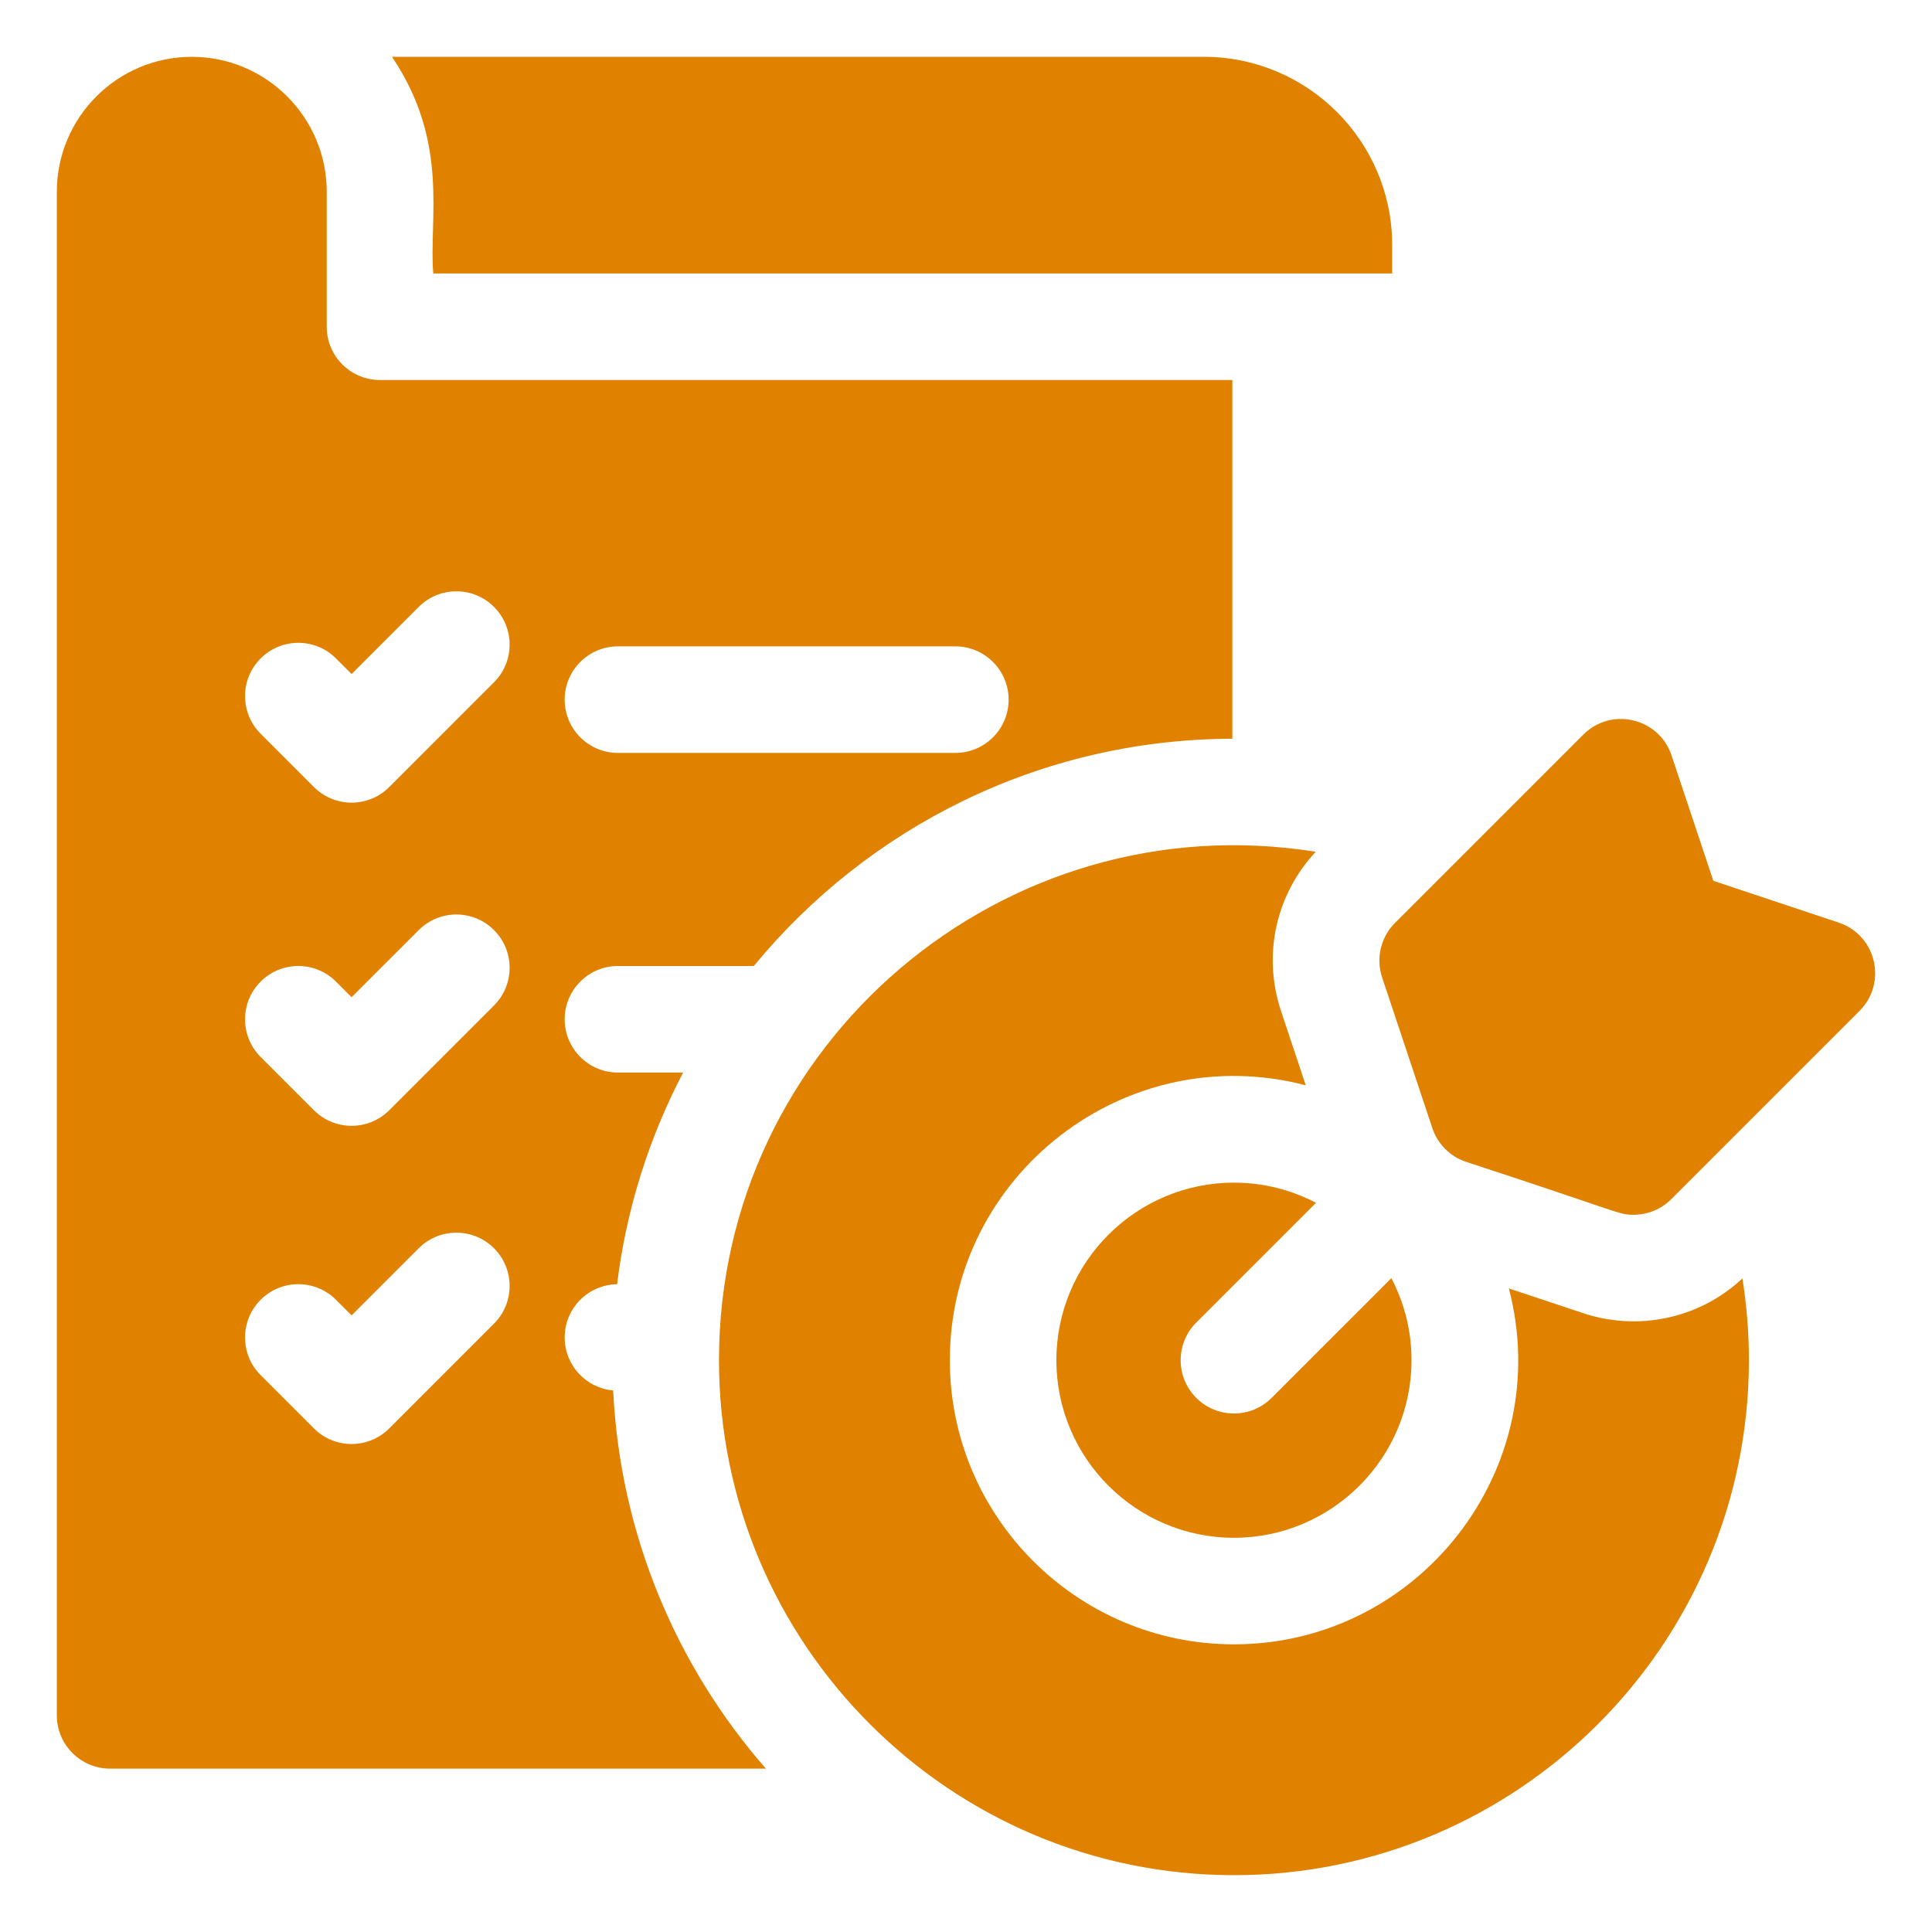 <svg xmlns="http://www.w3.org/2000/svg" width="68" height="68" viewBox="0 0 68 68" fill="none"><g clip-path="url(#clip0_12534_6585)"><path d="M15.25 9.625H49V8.625C49 4.973 46.028 2 42.375 2H13.796C15.838 5.025 15.086 7.707 15.25 9.625Z" fill="#E08200"/><path d="M19.875 47.074C19.875 46.048 20.698 45.217 21.72 45.2C22.046 42.541 22.851 40.028 24.045 37.75H21.75C20.715 37.75 19.875 36.91 19.875 35.875C19.875 34.84 20.715 34 21.75 34H26.532C30.536 29.132 36.599 26.018 43.375 26.001V13.375H13.375C12.339 13.375 11.5 12.536 11.5 11.5V6.75C11.5 4.131 9.369 2 6.75 2C4.131 2 2 4.131 2 6.75V60.375C2 61.41 2.84 62.25 3.875 62.25H26.957C23.814 58.653 21.827 54.021 21.582 48.94C20.625 48.855 19.875 48.053 19.875 47.074ZM21.75 22.75H33.625C34.66 22.75 35.5 23.59 35.5 24.625C35.5 25.66 34.66 26.5 33.625 26.5H21.75C20.715 26.5 19.875 25.66 19.875 24.625C19.875 23.59 20.714 22.75 21.75 22.75ZM17.388 46.587L13.701 50.275C12.969 51.007 11.781 51.007 11.049 50.275L9.174 48.4C8.442 47.667 8.442 46.48 9.174 45.748C9.906 45.016 11.094 45.016 11.826 45.748L12.375 46.297L14.737 43.935C15.469 43.203 16.656 43.203 17.388 43.935C18.12 44.668 18.12 45.855 17.388 46.587ZM17.388 35.388L13.701 39.076C12.969 39.808 11.781 39.808 11.049 39.076L9.174 37.201C8.442 36.469 8.442 35.281 9.174 34.549C9.906 33.817 11.094 33.817 11.826 34.549L12.375 35.098L14.737 32.737C15.469 32.004 16.656 32.004 17.388 32.737C18.12 33.469 18.12 34.656 17.388 35.388ZM17.388 24.013L13.701 27.701C12.969 28.433 11.781 28.433 11.049 27.701L9.174 25.826C8.442 25.093 8.442 23.906 9.174 23.174C9.906 22.442 11.094 22.442 11.826 23.174L12.375 23.723L14.737 21.362C15.469 20.629 16.656 20.629 17.388 21.362C18.12 22.094 18.12 23.281 17.388 24.013Z" fill="#E08200"/><path d="M46.319 42.335C45.455 41.883 44.473 41.625 43.431 41.625C39.985 41.625 37.181 44.429 37.181 47.875C37.181 51.321 39.985 54.125 43.431 54.125C46.877 54.125 49.681 51.321 49.681 47.875C49.681 46.833 49.424 45.851 48.971 44.987L44.757 49.201C44.025 49.933 42.837 49.933 42.105 49.201C41.373 48.469 41.373 47.282 42.105 46.549L46.319 42.335Z" fill="#E08200"/><path d="M55.718 46.218L53.107 45.348C54.768 51.701 49.94 57.875 43.431 57.875C37.917 57.875 33.431 53.389 33.431 47.875C33.431 41.361 39.611 36.54 45.959 38.199L45.089 35.589C44.432 33.619 44.902 31.489 46.31 29.98C35.333 28.22 25.306 36.707 25.306 47.875C25.306 57.869 33.437 66 43.431 66C53.425 66 61.556 57.869 61.556 47.875C61.556 46.896 61.477 45.935 61.327 44.998C59.759 46.459 57.596 46.843 55.718 46.218Z" fill="#E08200"/><path d="M64.718 32.473L60.304 31.002L58.833 26.588C58.393 25.268 56.714 24.87 55.728 25.855L49.099 32.484C48.597 32.986 48.422 33.729 48.646 34.403L50.414 39.706C50.6 40.266 51.04 40.706 51.599 40.892C57.122 42.699 56.959 42.756 57.495 42.756C57.985 42.756 58.464 42.565 58.822 42.207L65.451 35.578C66.434 34.594 66.04 32.914 64.718 32.473Z" fill="#E08200"/></g><defs><clipPath id="clip0_12534_6585"><rect width="64" height="64" fill="white" transform="translate(2 2)"/></clipPath></defs></svg>